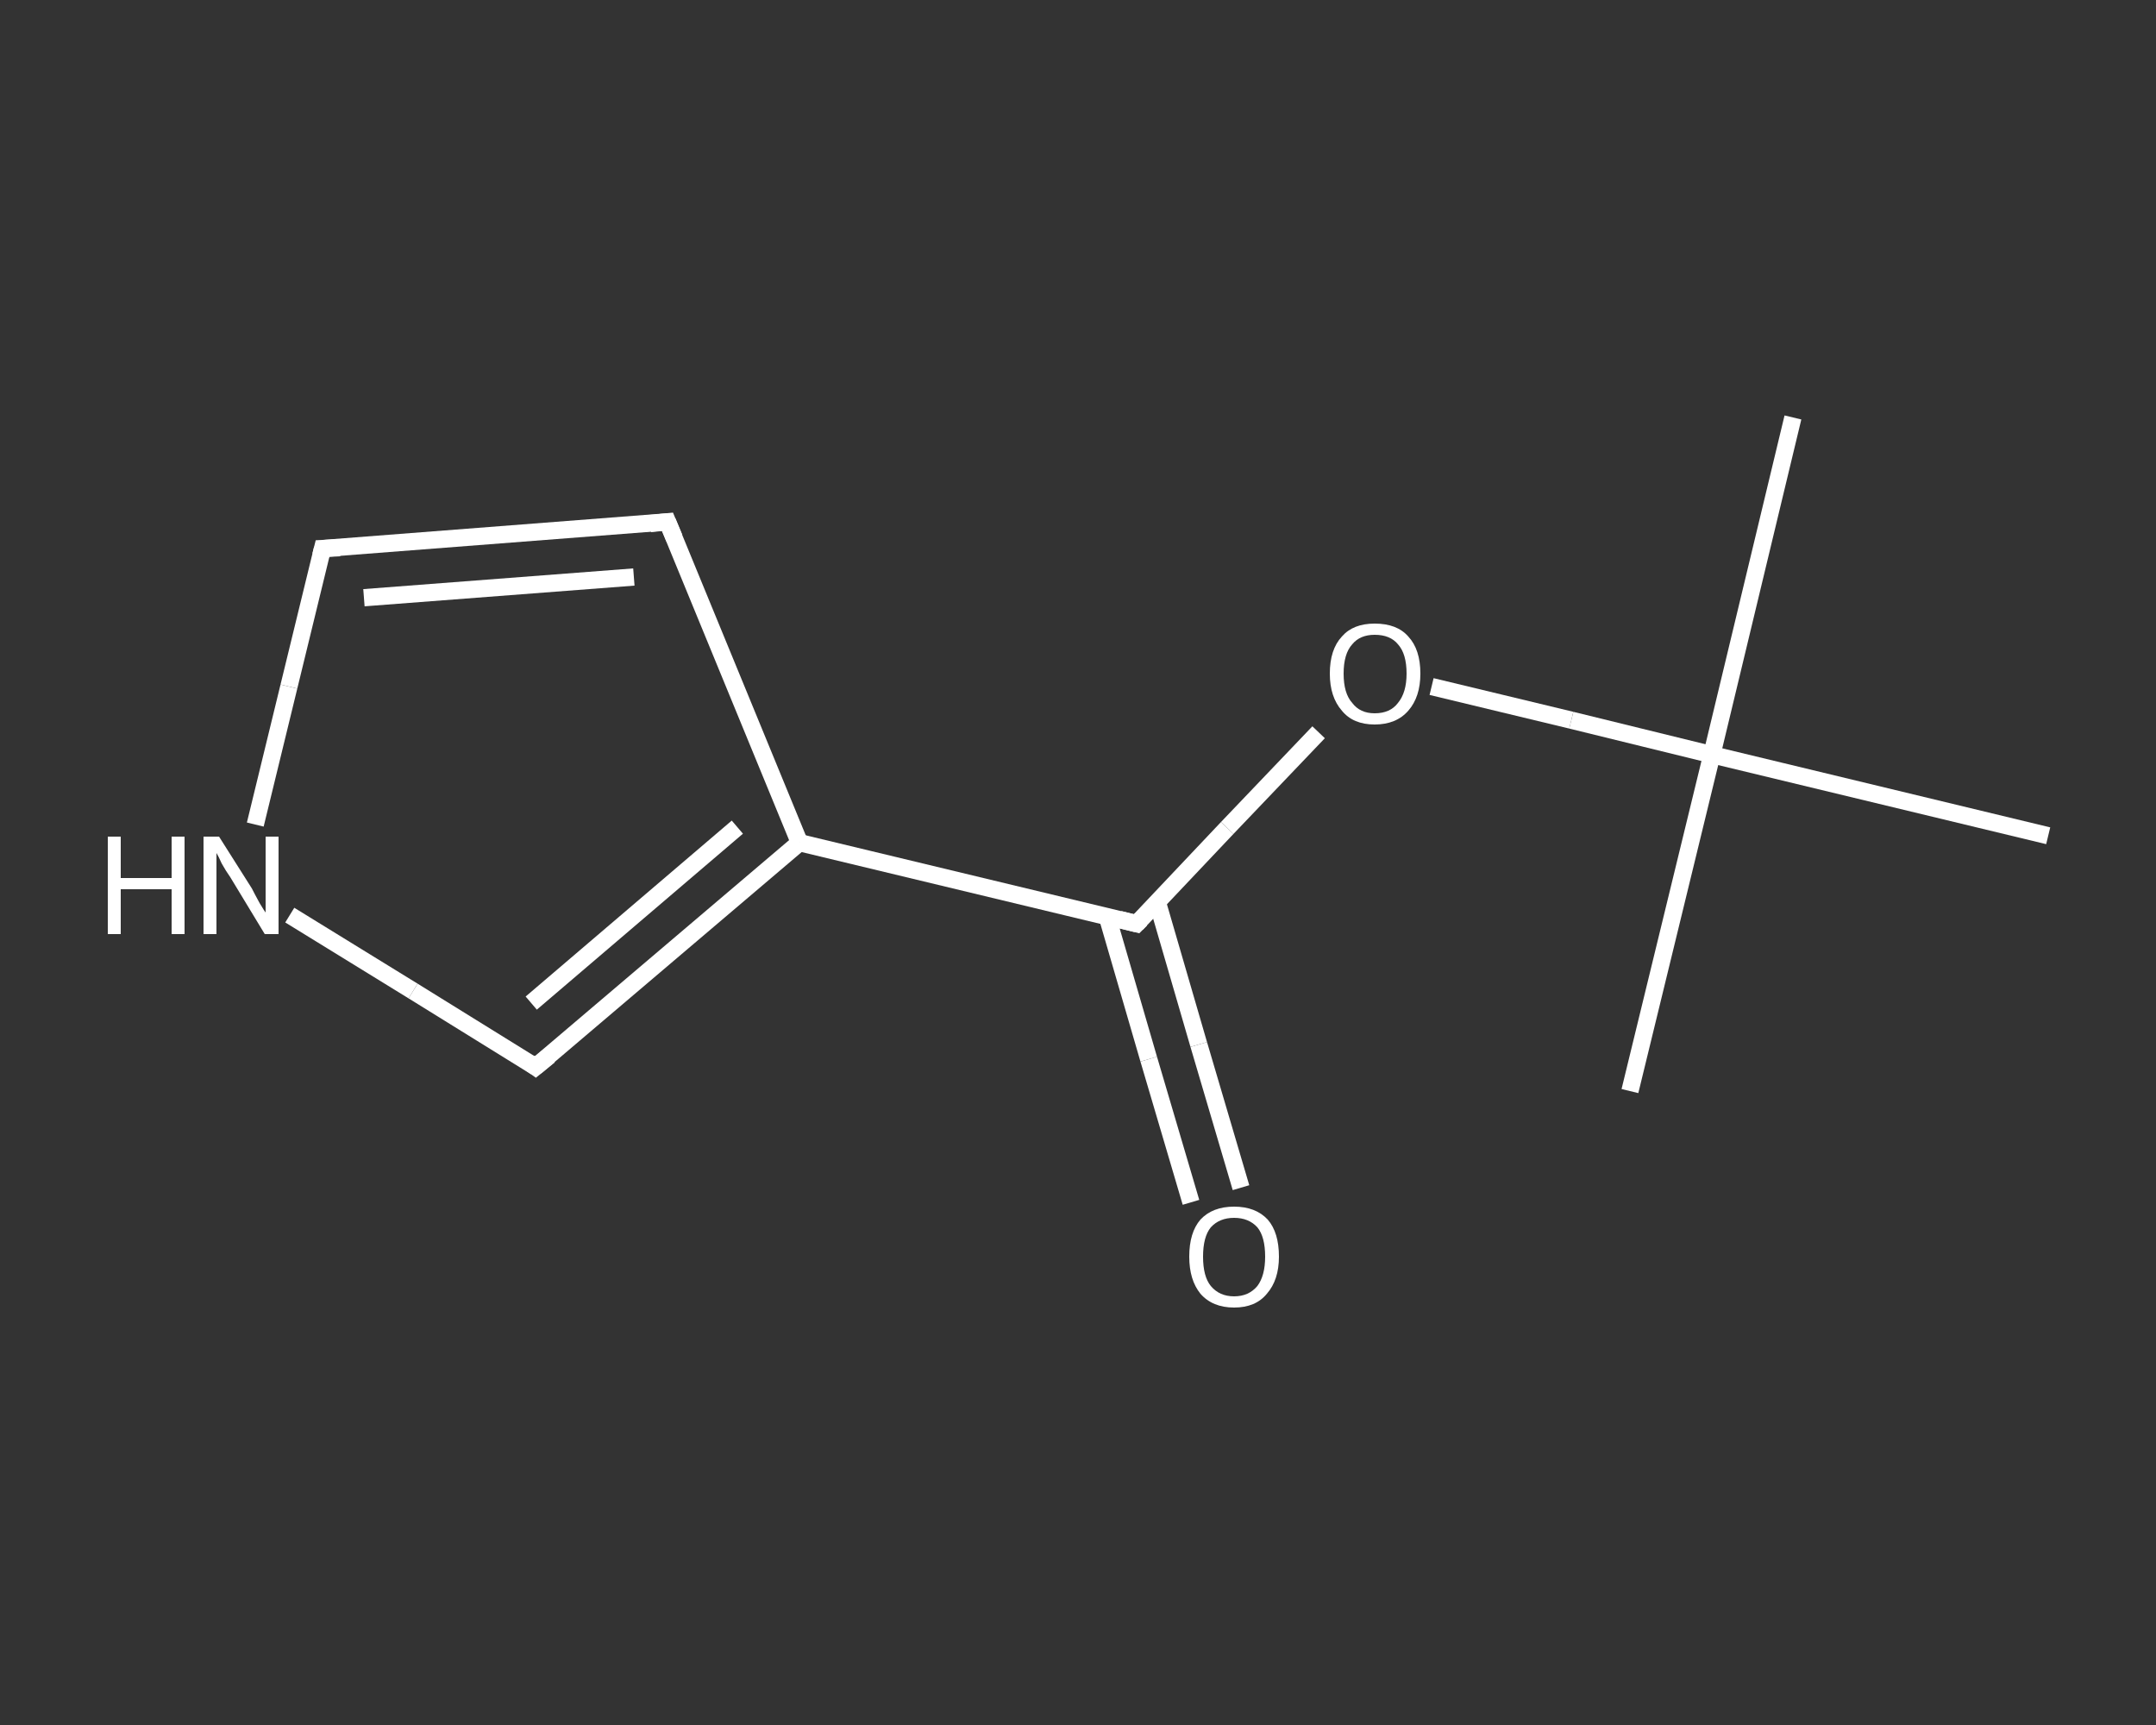 <?xml version='1.0' encoding='iso-8859-1'?>
<svg version='1.1' baseProfile='full'
              xmlns='http://www.w3.org/2000/svg'
                      xmlns:rdkit='http://www.rdkit.org/xml'
                      xmlns:xlink='http://www.w3.org/1999/xlink'
                  xml:space='preserve'
width='250px' height='200px' viewBox='0 0 250 200'>
<rect x="0" y="0" width="250" height="200" fill="#333333" stroke="none"/>
<!-- END OF HEADER -->
<rect style='opacity:1.0;fill:transparent;stroke:none' width='250.0' height='200.0' x='0.0' y='0.0'> </rect>
<path class='bond-0 atom-0 atom-1' d='M 207.9,48.4 L 198.5,87.5' style='fill:none;fill-rule:evenodd;stroke:#FFFFFF;stroke-width:2.0px;stroke-linecap:butt;stroke-linejoin:miter;stroke-opacity:1' />
<path class='bond-1 atom-1 atom-2' d='M 198.5,87.5 L 189.0,126.5' style='fill:none;fill-rule:evenodd;stroke:#FFFFFF;stroke-width:2.0px;stroke-linecap:butt;stroke-linejoin:miter;stroke-opacity:1' />
<path class='bond-2 atom-1 atom-3' d='M 198.5,87.5 L 237.5,96.9' style='fill:none;fill-rule:evenodd;stroke:#FFFFFF;stroke-width:2.0px;stroke-linecap:butt;stroke-linejoin:miter;stroke-opacity:1' />
<path class='bond-3 atom-1 atom-4' d='M 198.5,87.5 L 182.2,83.5' style='fill:none;fill-rule:evenodd;stroke:#FFFFFF;stroke-width:2.0px;stroke-linecap:butt;stroke-linejoin:miter;stroke-opacity:1' />
<path class='bond-3 atom-1 atom-4' d='M 182.2,83.5 L 166.0,79.6' style='fill:none;fill-rule:evenodd;stroke:#FFFFFF;stroke-width:2.0px;stroke-linecap:butt;stroke-linejoin:miter;stroke-opacity:1' />
<path class='bond-4 atom-4 atom-5' d='M 152.9,84.9 L 142.3,96.0' style='fill:none;fill-rule:evenodd;stroke:#FFFFFF;stroke-width:2.0px;stroke-linecap:butt;stroke-linejoin:miter;stroke-opacity:1' />
<path class='bond-4 atom-4 atom-5' d='M 142.3,96.0 L 131.8,107.1' style='fill:none;fill-rule:evenodd;stroke:#FFFFFF;stroke-width:2.0px;stroke-linecap:butt;stroke-linejoin:miter;stroke-opacity:1' />
<path class='bond-5 atom-5 atom-6' d='M 128.4,106.3 L 133.2,122.8' style='fill:none;fill-rule:evenodd;stroke:#FFFFFF;stroke-width:2.0px;stroke-linecap:butt;stroke-linejoin:miter;stroke-opacity:1' />
<path class='bond-5 atom-5 atom-6' d='M 133.2,122.8 L 138.1,139.4' style='fill:none;fill-rule:evenodd;stroke:#FFFFFF;stroke-width:2.0px;stroke-linecap:butt;stroke-linejoin:miter;stroke-opacity:1' />
<path class='bond-5 atom-5 atom-6' d='M 134.2,104.6 L 139.0,121.1' style='fill:none;fill-rule:evenodd;stroke:#FFFFFF;stroke-width:2.0px;stroke-linecap:butt;stroke-linejoin:miter;stroke-opacity:1' />
<path class='bond-5 atom-5 atom-6' d='M 139.0,121.1 L 143.9,137.7' style='fill:none;fill-rule:evenodd;stroke:#FFFFFF;stroke-width:2.0px;stroke-linecap:butt;stroke-linejoin:miter;stroke-opacity:1' />
<path class='bond-6 atom-5 atom-7' d='M 131.8,107.1 L 92.7,97.7' style='fill:none;fill-rule:evenodd;stroke:#FFFFFF;stroke-width:2.0px;stroke-linecap:butt;stroke-linejoin:miter;stroke-opacity:1' />
<path class='bond-7 atom-7 atom-8' d='M 92.7,97.7 L 77.4,60.5' style='fill:none;fill-rule:evenodd;stroke:#FFFFFF;stroke-width:2.0px;stroke-linecap:butt;stroke-linejoin:miter;stroke-opacity:1' />
<path class='bond-8 atom-8 atom-9' d='M 77.4,60.5 L 37.4,63.6' style='fill:none;fill-rule:evenodd;stroke:#FFFFFF;stroke-width:2.0px;stroke-linecap:butt;stroke-linejoin:miter;stroke-opacity:1' />
<path class='bond-8 atom-8 atom-9' d='M 73.5,66.9 L 42.2,69.3' style='fill:none;fill-rule:evenodd;stroke:#FFFFFF;stroke-width:2.0px;stroke-linecap:butt;stroke-linejoin:miter;stroke-opacity:1' />
<path class='bond-9 atom-9 atom-10' d='M 37.4,63.6 L 33.5,79.6' style='fill:none;fill-rule:evenodd;stroke:#FFFFFF;stroke-width:2.0px;stroke-linecap:butt;stroke-linejoin:miter;stroke-opacity:1' />
<path class='bond-9 atom-9 atom-10' d='M 33.5,79.6 L 29.6,95.6' style='fill:none;fill-rule:evenodd;stroke:#FFFFFF;stroke-width:2.0px;stroke-linecap:butt;stroke-linejoin:miter;stroke-opacity:1' />
<path class='bond-10 atom-10 atom-11' d='M 33.6,106.1 L 47.9,114.9' style='fill:none;fill-rule:evenodd;stroke:#FFFFFF;stroke-width:2.0px;stroke-linecap:butt;stroke-linejoin:miter;stroke-opacity:1' />
<path class='bond-10 atom-10 atom-11' d='M 47.9,114.9 L 62.1,123.7' style='fill:none;fill-rule:evenodd;stroke:#FFFFFF;stroke-width:2.0px;stroke-linecap:butt;stroke-linejoin:miter;stroke-opacity:1' />
<path class='bond-11 atom-11 atom-7' d='M 62.1,123.7 L 92.7,97.7' style='fill:none;fill-rule:evenodd;stroke:#FFFFFF;stroke-width:2.0px;stroke-linecap:butt;stroke-linejoin:miter;stroke-opacity:1' />
<path class='bond-11 atom-11 atom-7' d='M 61.6,116.3 L 85.5,95.9' style='fill:none;fill-rule:evenodd;stroke:#FFFFFF;stroke-width:2.0px;stroke-linecap:butt;stroke-linejoin:miter;stroke-opacity:1' />
<path d='M 132.3,106.6 L 131.8,107.1 L 129.8,106.6' style='fill:none;stroke:#FFFFFF;stroke-width:2.0px;stroke-linecap:butt;stroke-linejoin:miter;stroke-opacity:1;' />
<path d='M 78.2,62.4 L 77.4,60.5 L 75.4,60.7' style='fill:none;stroke:#FFFFFF;stroke-width:2.0px;stroke-linecap:butt;stroke-linejoin:miter;stroke-opacity:1;' />
<path d='M 39.4,63.5 L 37.4,63.6 L 37.2,64.4' style='fill:none;stroke:#FFFFFF;stroke-width:2.0px;stroke-linecap:butt;stroke-linejoin:miter;stroke-opacity:1;' />
<path d='M 61.4,123.2 L 62.1,123.7 L 63.7,122.4' style='fill:none;stroke:#FFFFFF;stroke-width:2.0px;stroke-linecap:butt;stroke-linejoin:miter;stroke-opacity:1;' />
<path class='atom-4' d='M 154.2 78.1
Q 154.2 75.3, 155.6 73.8
Q 156.9 72.3, 159.4 72.3
Q 162.0 72.3, 163.3 73.8
Q 164.7 75.3, 164.7 78.1
Q 164.7 80.8, 163.3 82.4
Q 161.9 84.0, 159.4 84.0
Q 156.9 84.0, 155.6 82.4
Q 154.2 80.8, 154.2 78.1
M 159.4 82.7
Q 161.2 82.7, 162.1 81.5
Q 163.1 80.3, 163.1 78.1
Q 163.1 75.8, 162.1 74.7
Q 161.2 73.6, 159.4 73.6
Q 157.7 73.6, 156.8 74.7
Q 155.8 75.8, 155.8 78.1
Q 155.8 80.4, 156.8 81.5
Q 157.7 82.7, 159.4 82.7
' fill='#FFFFFF'/>
<path class='atom-6' d='M 137.9 145.7
Q 137.9 142.9, 139.2 141.4
Q 140.6 139.9, 143.1 139.9
Q 145.6 139.9, 147.0 141.4
Q 148.3 142.9, 148.3 145.7
Q 148.3 148.4, 146.9 150.0
Q 145.6 151.6, 143.1 151.6
Q 140.6 151.6, 139.2 150.0
Q 137.9 148.4, 137.9 145.7
M 143.1 150.3
Q 144.8 150.3, 145.8 149.1
Q 146.7 147.9, 146.7 145.7
Q 146.7 143.4, 145.8 142.3
Q 144.8 141.2, 143.1 141.2
Q 141.4 141.2, 140.4 142.3
Q 139.5 143.4, 139.5 145.7
Q 139.5 148.0, 140.4 149.1
Q 141.4 150.3, 143.1 150.3
' fill='#FFFFFF'/>
<path class='atom-10' d='M 12.5 97.0
L 14.0 97.0
L 14.0 101.8
L 19.9 101.8
L 19.9 97.0
L 21.4 97.0
L 21.4 108.3
L 19.9 108.3
L 19.9 103.1
L 14.0 103.1
L 14.0 108.3
L 12.5 108.3
L 12.5 97.0
' fill='#FFFFFF'/>
<path class='atom-10' d='M 25.4 97.0
L 29.2 103.0
Q 29.5 103.6, 30.1 104.7
Q 30.7 105.7, 30.8 105.8
L 30.8 97.0
L 32.3 97.0
L 32.3 108.3
L 30.7 108.3
L 26.7 101.7
Q 26.2 101.0, 25.7 100.1
Q 25.3 99.2, 25.1 98.9
L 25.1 108.3
L 23.6 108.3
L 23.6 97.0
L 25.4 97.0
' fill='#FFFFFF'/>
</svg>
